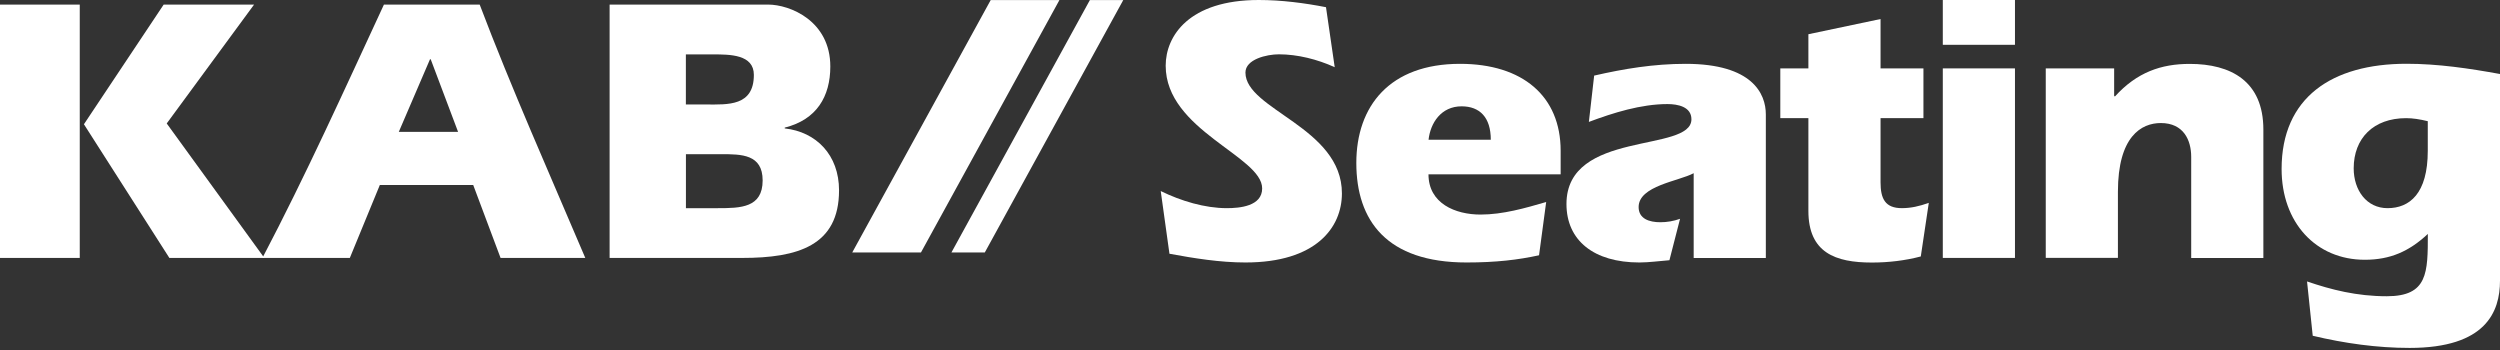 <svg xmlns="http://www.w3.org/2000/svg" width="300" height="42" viewBox="0 0 300 42" fill="none"><rect x="0" y="0" width="300" height="42" fill="#333333" stroke="none"/><path d="M19.642 0.549H30.49L20.007 14.815L31.719 30.952H20.324L10.071 14.91L19.642 0.549ZM0 0.549H9.571V30.952H0V0.549Z" fill="white"></path><path d="M54.969 15.822L51.686 7.115H51.599L47.856 15.822H54.969ZM31.489 30.952C36.683 21.063 41.338 10.762 46.072 0.549H57.562C61.345 10.532 65.952 20.881 70.234 30.952H60.068L56.785 22.197H45.581L41.98 30.952H31.489Z" fill="white"></path><path d="M82.311 24.98H86.142C88.877 24.98 91.518 24.933 91.518 21.65C91.518 18.502 88.965 18.502 86.546 18.502H82.311V24.98ZM82.311 12.539H84.77C87.323 12.539 90.463 12.769 90.463 8.986C90.463 6.528 87.593 6.528 85.539 6.528H82.304V12.539H82.311ZM73.153 0.549H92.16C94.801 0.549 99.638 2.507 99.638 7.979C99.638 11.579 97.997 14.363 94.166 15.314V15.409C97.949 15.822 100.685 18.597 100.685 22.84C100.685 29.493 95.721 30.952 89.06 30.952H73.153V0.549Z" fill="white"></path><path d="M139.287 22.925C141.705 24.114 144.576 24.979 147.217 24.979C148.763 24.979 151.459 24.749 151.459 22.608C151.459 18.738 139.882 15.637 139.882 7.882C139.882 4.33 142.665 0 151.047 0C153.783 0 156.566 0.365 159.119 0.864L160.166 8.065C158.073 7.113 155.702 6.518 153.465 6.518C152.006 6.518 149.453 7.113 149.453 8.707C149.453 13.171 161.03 15.273 161.03 23.203C161.03 27.302 157.93 31.497 149.453 31.497C146.4 31.497 143.299 30.997 140.334 30.45L139.287 22.925Z" fill="white"></path><path d="M178.896 16.771C178.896 14.083 177.572 12.759 175.391 12.759C172.925 12.759 171.648 14.765 171.426 16.771H178.896ZM184.685 30.633C182.179 31.18 179.538 31.497 175.978 31.497C166.407 31.497 162.759 26.477 162.759 19.555C162.759 12.719 166.772 7.66 175.201 7.66C182.718 7.66 187.278 11.538 187.278 18.096V20.919H171.418C171.418 24.424 174.654 25.748 177.659 25.748C180.347 25.748 183.036 24.971 185.541 24.241L184.685 30.633Z" fill="white"></path><path d="M203.241 20.784C201.465 21.744 196.635 22.291 196.635 24.844C196.635 26.256 197.912 26.668 199.236 26.668C200.053 26.668 200.83 26.533 201.607 26.256L200.331 31.227C199.141 31.315 197.912 31.497 196.731 31.497C191.259 31.497 187.976 28.857 187.976 24.479C187.976 15.542 202.971 18.373 202.971 14.313C202.971 12.807 201.33 12.489 200.101 12.489C196.913 12.489 193.582 13.536 190.664 14.63L191.299 9.072C194.859 8.255 198.451 7.66 202.281 7.66C210.298 7.66 211.9 11.26 211.9 13.726V30.958H203.241V20.784Z" fill="white"></path><path d="M230.813 14.178H225.666V21.878C225.666 23.836 226.213 24.978 228.22 24.978C229.314 24.978 230.313 24.748 231.455 24.344L230.495 30.775C228.584 31.274 226.626 31.505 224.619 31.505C220.242 31.505 217.007 30.323 217.007 25.303V14.178H213.637V8.207H217.007V4.107L225.666 2.283V8.207H230.813V14.178Z" fill="white"></path><path d="M233.136 8.207H241.796V30.95H233.136V8.207ZM233.136 0H241.796V5.376H233.136V0Z" fill="white"></path><path d="M253.69 11.49L253.785 11.585C256.426 8.667 259.344 7.668 262.762 7.668C267.686 7.668 271.604 9.722 271.604 15.55V30.958H262.944V18.825C262.944 16.819 262.032 14.765 259.296 14.765C256.973 14.765 254.15 16.359 254.15 23.012V30.942H245.491V8.207H253.698V11.49H253.69Z" fill="white"></path><path d="M291.333 14.543C290.381 14.313 289.556 14.179 288.732 14.179C284.814 14.179 282.443 16.597 282.443 20.197C282.443 22.838 283.998 24.979 286.503 24.979C289.144 24.979 291.333 23.242 291.333 18.096V14.543ZM276.845 33.773C279.763 34.772 282.816 35.549 286.416 35.549C291.341 35.549 291.341 32.726 291.341 28.072C289.104 30.165 286.829 31.172 283.776 31.172C277.9 31.172 273.792 26.708 273.792 20.277C273.792 11.712 279.811 7.652 288.787 7.652C292.522 7.652 296.265 8.2 300 8.881V33.678C300 37.413 298.311 41.75 289.152 41.75C285.274 41.75 281.357 41.203 277.527 40.291L276.845 33.773Z" fill="white"></path><path d="M110.518 30.292H102.271L118.884 0.008H127.131L110.518 30.292Z" fill="white"></path><path d="M118.178 30.292H114.173L130.786 0.008H134.791L118.178 30.292Z" fill="white"></path></svg>